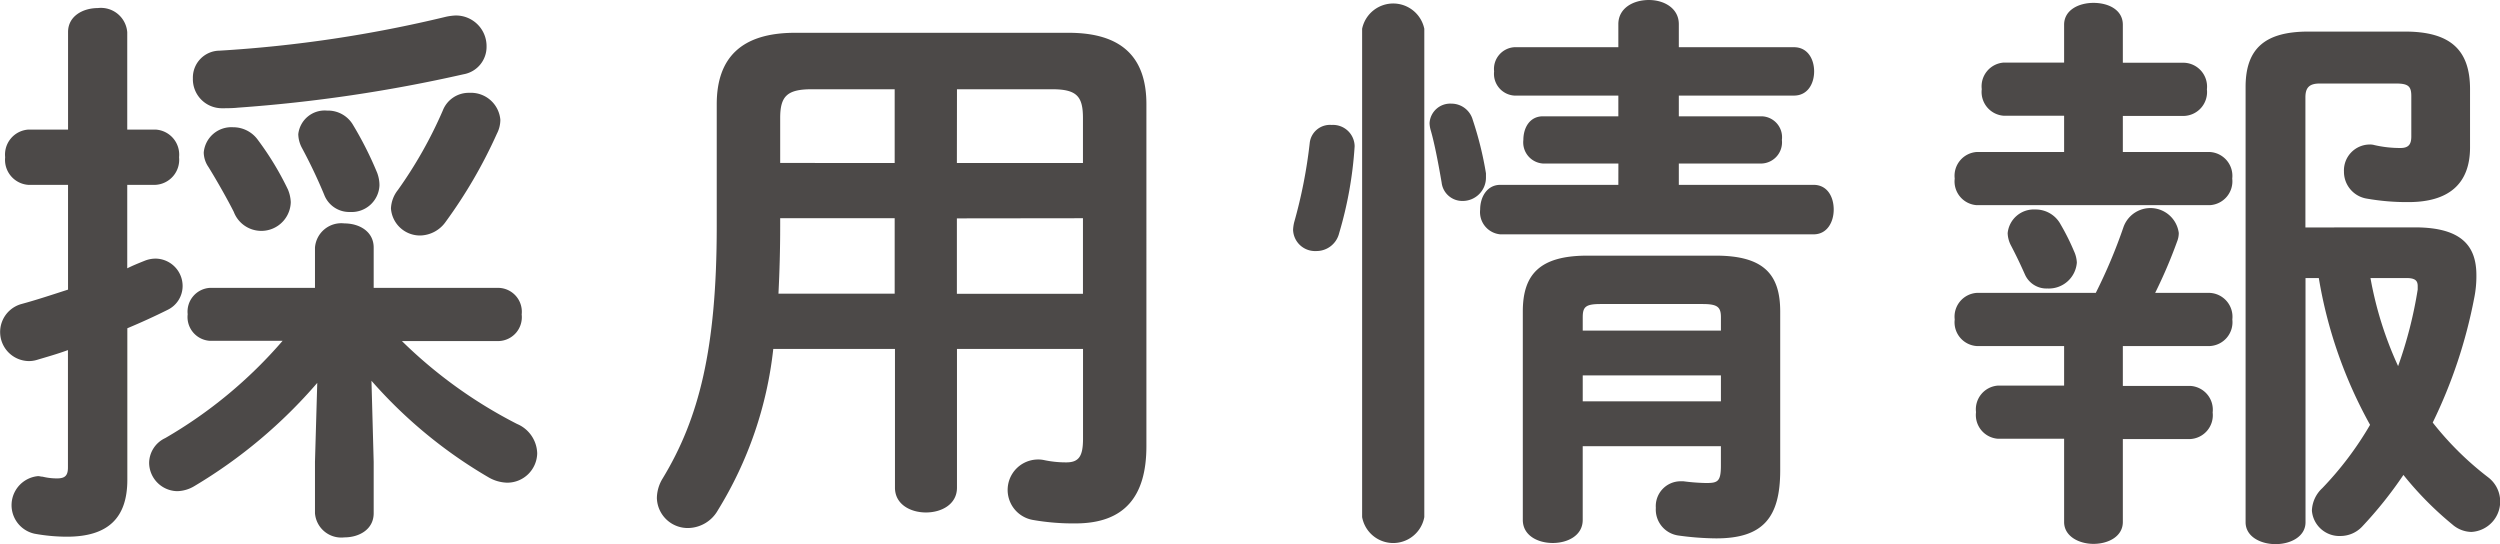 <svg xmlns="http://www.w3.org/2000/svg" width="112.89" height="24.571" viewBox="0 0 112.89 24.571">
  <defs>
    <style>
      .cls-1 {
        fill: #4c4948;
      }
    </style>
  </defs>
  <g id="レイヤー_2" data-name="レイヤー 2">
    <g id="home">
      <g>
        <path class="cls-1" d="M7.02,5.851A1.132,1.132,0,0,1,8.086,7.1,1.133,1.133,0,0,1,7.02,8.347H5.746v3.769c.26-.13.52-.234.779-.338a1.325,1.325,0,0,1,.521-.1,1.236,1.236,0,0,1,1.2,1.248,1.194,1.194,0,0,1-.676,1.065c-.572.286-1.2.573-1.82.832v6.839c0,1.716-.858,2.573-2.73,2.573A8.177,8.177,0,0,1,1.56,24.1a1.318,1.318,0,0,1,.155-2.6c.078,0,.131.025.209.025a2.712,2.712,0,0,0,.65.078c.364,0,.494-.129.494-.494v-5.3c-.494.181-.963.311-1.4.442a1.219,1.219,0,0,1-.416.052,1.312,1.312,0,0,1-.287-2.574c.677-.183,1.379-.417,2.107-.651V8.347h-1.8A1.131,1.131,0,0,1,.233,7.1a1.13,1.13,0,0,1,1.04-1.248h1.8V1.456C3.068.728,3.744.364,4.42.364A1.191,1.191,0,0,1,5.746,1.456V5.851ZM14.326,17.29a22.532,22.532,0,0,1-5.539,4.654,1.566,1.566,0,0,1-.779.235A1.292,1.292,0,0,1,6.734,20.9a1.255,1.255,0,0,1,.728-1.118,20.635,20.635,0,0,0,5.3-4.393h-3.3a1.075,1.075,0,0,1-.987-1.2A1.074,1.074,0,0,1,9.464,13h4.759V11.181a1.191,1.191,0,0,1,1.326-1.093c.676,0,1.325.364,1.325,1.093V13h5.669a1.078,1.078,0,0,1,1.014,1.2,1.078,1.078,0,0,1-1.014,1.2H18.148a21.122,21.122,0,0,0,5.2,3.744,1.484,1.484,0,0,1,.91,1.326,1.353,1.353,0,0,1-1.352,1.326,1.761,1.761,0,0,1-.832-.234,21.261,21.261,0,0,1-5.3-4.368l.1,3.666v2.314c0,.728-.649,1.092-1.325,1.092a1.191,1.191,0,0,1-1.326-1.092V20.853ZM20.566.7a1.381,1.381,0,0,1,1.405,1.4A1.254,1.254,0,0,1,20.93,3.354,67.47,67.47,0,0,1,10.738,4.862c-.209.026-.572.026-.728.026a1.311,1.311,0,0,1-1.3-1.352,1.214,1.214,0,0,1,1.2-1.248A58.3,58.3,0,0,0,20.15.754,2.606,2.606,0,0,1,20.566.7ZM13,8.554a1.645,1.645,0,0,1,.13.572,1.33,1.33,0,0,1-2.573.442c-.261-.52-.755-1.4-1.145-2.028A1.184,1.184,0,0,1,9.2,6.89a1.251,1.251,0,0,1,1.326-1.144,1.371,1.371,0,0,1,1.119.572A13.435,13.435,0,0,1,13,8.554ZM17.03,7.8a1.6,1.6,0,0,1,.105.572,1.256,1.256,0,0,1-1.326,1.2,1.21,1.21,0,0,1-1.17-.78,23.492,23.492,0,0,0-1.015-2.132,1.364,1.364,0,0,1-.155-.6,1.2,1.2,0,0,1,1.3-1.066,1.311,1.311,0,0,1,1.144.6A16.069,16.069,0,0,1,17.03,7.8Zm1.95,2.834a1.314,1.314,0,0,1-1.326-1.222,1.438,1.438,0,0,1,.313-.832,19.553,19.553,0,0,0,2.027-3.588,1.256,1.256,0,0,1,1.2-.8,1.331,1.331,0,0,1,1.4,1.221,1.372,1.372,0,0,1-.156.624,22.034,22.034,0,0,1-2.313,3.979A1.442,1.442,0,0,1,18.98,10.634Z"/>
        <path class="cls-1" d="M48.256,1.481c2.445,0,3.511,1.145,3.511,3.225V20.15c0,2.237-.962,3.485-3.2,3.485a10.493,10.493,0,0,1-1.923-.156,1.375,1.375,0,0,1,.207-2.73,1.223,1.223,0,0,1,.287.025,4.733,4.733,0,0,0,1.013.105c.573,0,.754-.286.754-1.067V15.757H43.213v6.265c0,.754-.7,1.119-1.4,1.119s-1.4-.365-1.4-1.119V15.757H34.918a17.475,17.475,0,0,1-2.5,7.28,1.57,1.57,0,0,1-1.326.806,1.393,1.393,0,0,1-1.43-1.352,1.723,1.723,0,0,1,.26-.885c1.638-2.7,2.443-5.849,2.443-11.388V4.706c0-2.08,1.093-3.225,3.537-3.225ZM40.4,13.261V9.854H35.23v.39c0,1.015-.027,2-.078,3.017Zm0-5.9V4.03H36.66c-1.118,0-1.43.312-1.43,1.3V7.358Zm2.809,0h5.693V5.33c0-.988-.285-1.3-1.4-1.3H43.213Zm0,2.5v3.407h5.693V9.854Z"/>
        <path class="cls-1" d="M60.13,5.642a.977.977,0,0,1,1.04.962,17.572,17.572,0,0,1-.7,3.926,1.054,1.054,0,0,1-1.041.806.992.992,0,0,1-1.039-.962,1.868,1.868,0,0,1,.05-.338,22.2,22.2,0,0,0,.7-3.562A.918.918,0,0,1,60.13,5.642Zm4.186,17.707a1.427,1.427,0,0,1-2.808,0V1.3a1.434,1.434,0,0,1,2.808,0ZM67.1,7.826v.182a1.051,1.051,0,0,1-1.066,1.066.938.938,0,0,1-.936-.832c-.129-.754-.312-1.742-.494-2.366a1.3,1.3,0,0,1-.051-.312.934.934,0,0,1,.987-.884,1,1,0,0,1,.962.728A15.59,15.59,0,0,1,67.1,7.826Zm5.98-.442H69.672a.955.955,0,0,1-.883-1.066c0-.546.285-1.066.883-1.066h3.406V4.316h-4.7a.983.983,0,0,1-.91-1.092.983.983,0,0,1,.91-1.092h4.7V1.092C73.078.364,73.754,0,74.457,0c.676,0,1.352.364,1.352,1.092v1.04h5.2c.624,0,.91.546.91,1.092s-.286,1.092-.91,1.092h-5.2v.936h3.744a.945.945,0,0,1,.91,1.066.958.958,0,0,1-.91,1.066H75.809v.963h6.084c.625,0,.91.546.91,1.117,0,.547-.285,1.118-.91,1.118H67.748a1.007,1.007,0,0,1-.91-1.118c0-.571.312-1.117.91-1.117h5.33Zm4.395,4.16c2.183,0,2.912.858,2.912,2.522v7.177c0,2.132-.78,3.068-2.887,3.068a13.018,13.018,0,0,1-1.715-.13,1.182,1.182,0,0,1-1.014-1.248,1.122,1.122,0,0,1,1.092-1.2h.156a9.109,9.109,0,0,0,1.014.078c.52,0,.676-.051.676-.78V20.15h-6.24v3.329c0,.7-.676,1.04-1.353,1.04s-1.352-.338-1.352-1.04V14.066c0-1.664.754-2.522,2.912-2.522Zm-5.2,2.185c-.676,0-.805.129-.805.6v.6h6.24v-.6c0-.468-.156-.6-.832-.6Zm5.435,3.223h-6.24v1.17h6.24Z"/>
        <path class="cls-1" d="M98.641,2.834a1.078,1.078,0,0,1,1.014,1.2,1.078,1.078,0,0,1-1.014,1.2H95.859V6.864h3.926a1.078,1.078,0,0,1,1.014,1.2,1.077,1.077,0,0,1-1.014,1.2H89.255a1.074,1.074,0,0,1-.988-1.2,1.075,1.075,0,0,1,.988-1.2h3.952V5.226h-2.73a1.075,1.075,0,0,1-.989-1.2,1.075,1.075,0,0,1,.989-1.2h2.73V1.118c0-.676.676-.988,1.326-.988.676,0,1.326.312,1.326.988V2.834ZM93.207,15.626H89.255a1.074,1.074,0,0,1-.988-1.2,1.075,1.075,0,0,1,.988-1.2h5.382a23.743,23.743,0,0,0,1.248-2.963,1.291,1.291,0,0,1,2.5.259,1.043,1.043,0,0,1-.078.39,22,22,0,0,1-.989,2.314h2.471a1.078,1.078,0,0,1,1.014,1.2,1.077,1.077,0,0,1-1.014,1.2H95.859v1.8H98.9a1.077,1.077,0,0,1,1.015,1.2,1.077,1.077,0,0,1-1.015,1.2H95.859v3.745c0,.65-.65.988-1.326.988-.65,0-1.326-.338-1.326-.988V19.812h-2.99a1.073,1.073,0,0,1-.988-1.2,1.074,1.074,0,0,1,.988-1.2h2.99Zm-2.549-5.1a1.186,1.186,0,0,1,1.248-1.066,1.277,1.277,0,0,1,1.145.677,10.164,10.164,0,0,1,.6,1.2,1.377,1.377,0,0,1,.131.52,1.268,1.268,0,0,1-1.326,1.17,1.061,1.061,0,0,1-1.014-.624c-.209-.467-.365-.8-.625-1.3A1.282,1.282,0,0,1,90.658,10.53Zm18.383-.259c2.106,0,2.783.832,2.783,2.158a4.936,4.936,0,0,1-.1,1.04,22.391,22.391,0,0,1-1.872,5.616,13.977,13.977,0,0,0,2.5,2.47,1.374,1.374,0,0,1-.754,2.469,1.34,1.34,0,0,1-.859-.337,15.031,15.031,0,0,1-2.21-2.237,18.381,18.381,0,0,1-1.872,2.341,1.343,1.343,0,0,1-.961.416,1.245,1.245,0,0,1-1.3-1.145,1.448,1.448,0,0,1,.468-1.013,14.979,14.979,0,0,0,2.159-2.861,20.546,20.546,0,0,1-2.315-6.629h-.6V23.583c0,.649-.676.988-1.352.988s-1.354-.339-1.354-.988V3.926c0-1.742.885-2.5,2.835-2.5H108.6c2.054,0,2.937.832,2.937,2.6V6.656c0,1.691-1.014,2.47-2.781,2.47a10.486,10.486,0,0,1-1.873-.156,1.226,1.226,0,0,1-1.039-1.222,1.169,1.169,0,0,1,1.143-1.222.717.717,0,0,1,.234.026,5.187,5.187,0,0,0,1.171.131c.364,0,.493-.157.493-.521V4.342c0-.442-.129-.571-.7-.571h-3.432c-.469,0-.65.181-.65.623v5.877Zm-2,2.288a16.429,16.429,0,0,0,1.248,3.977,19.166,19.166,0,0,0,.885-3.458v-.155c0-.261-.131-.364-.521-.364Z"/>
      </g>
    </g>
  </g>
</svg>

